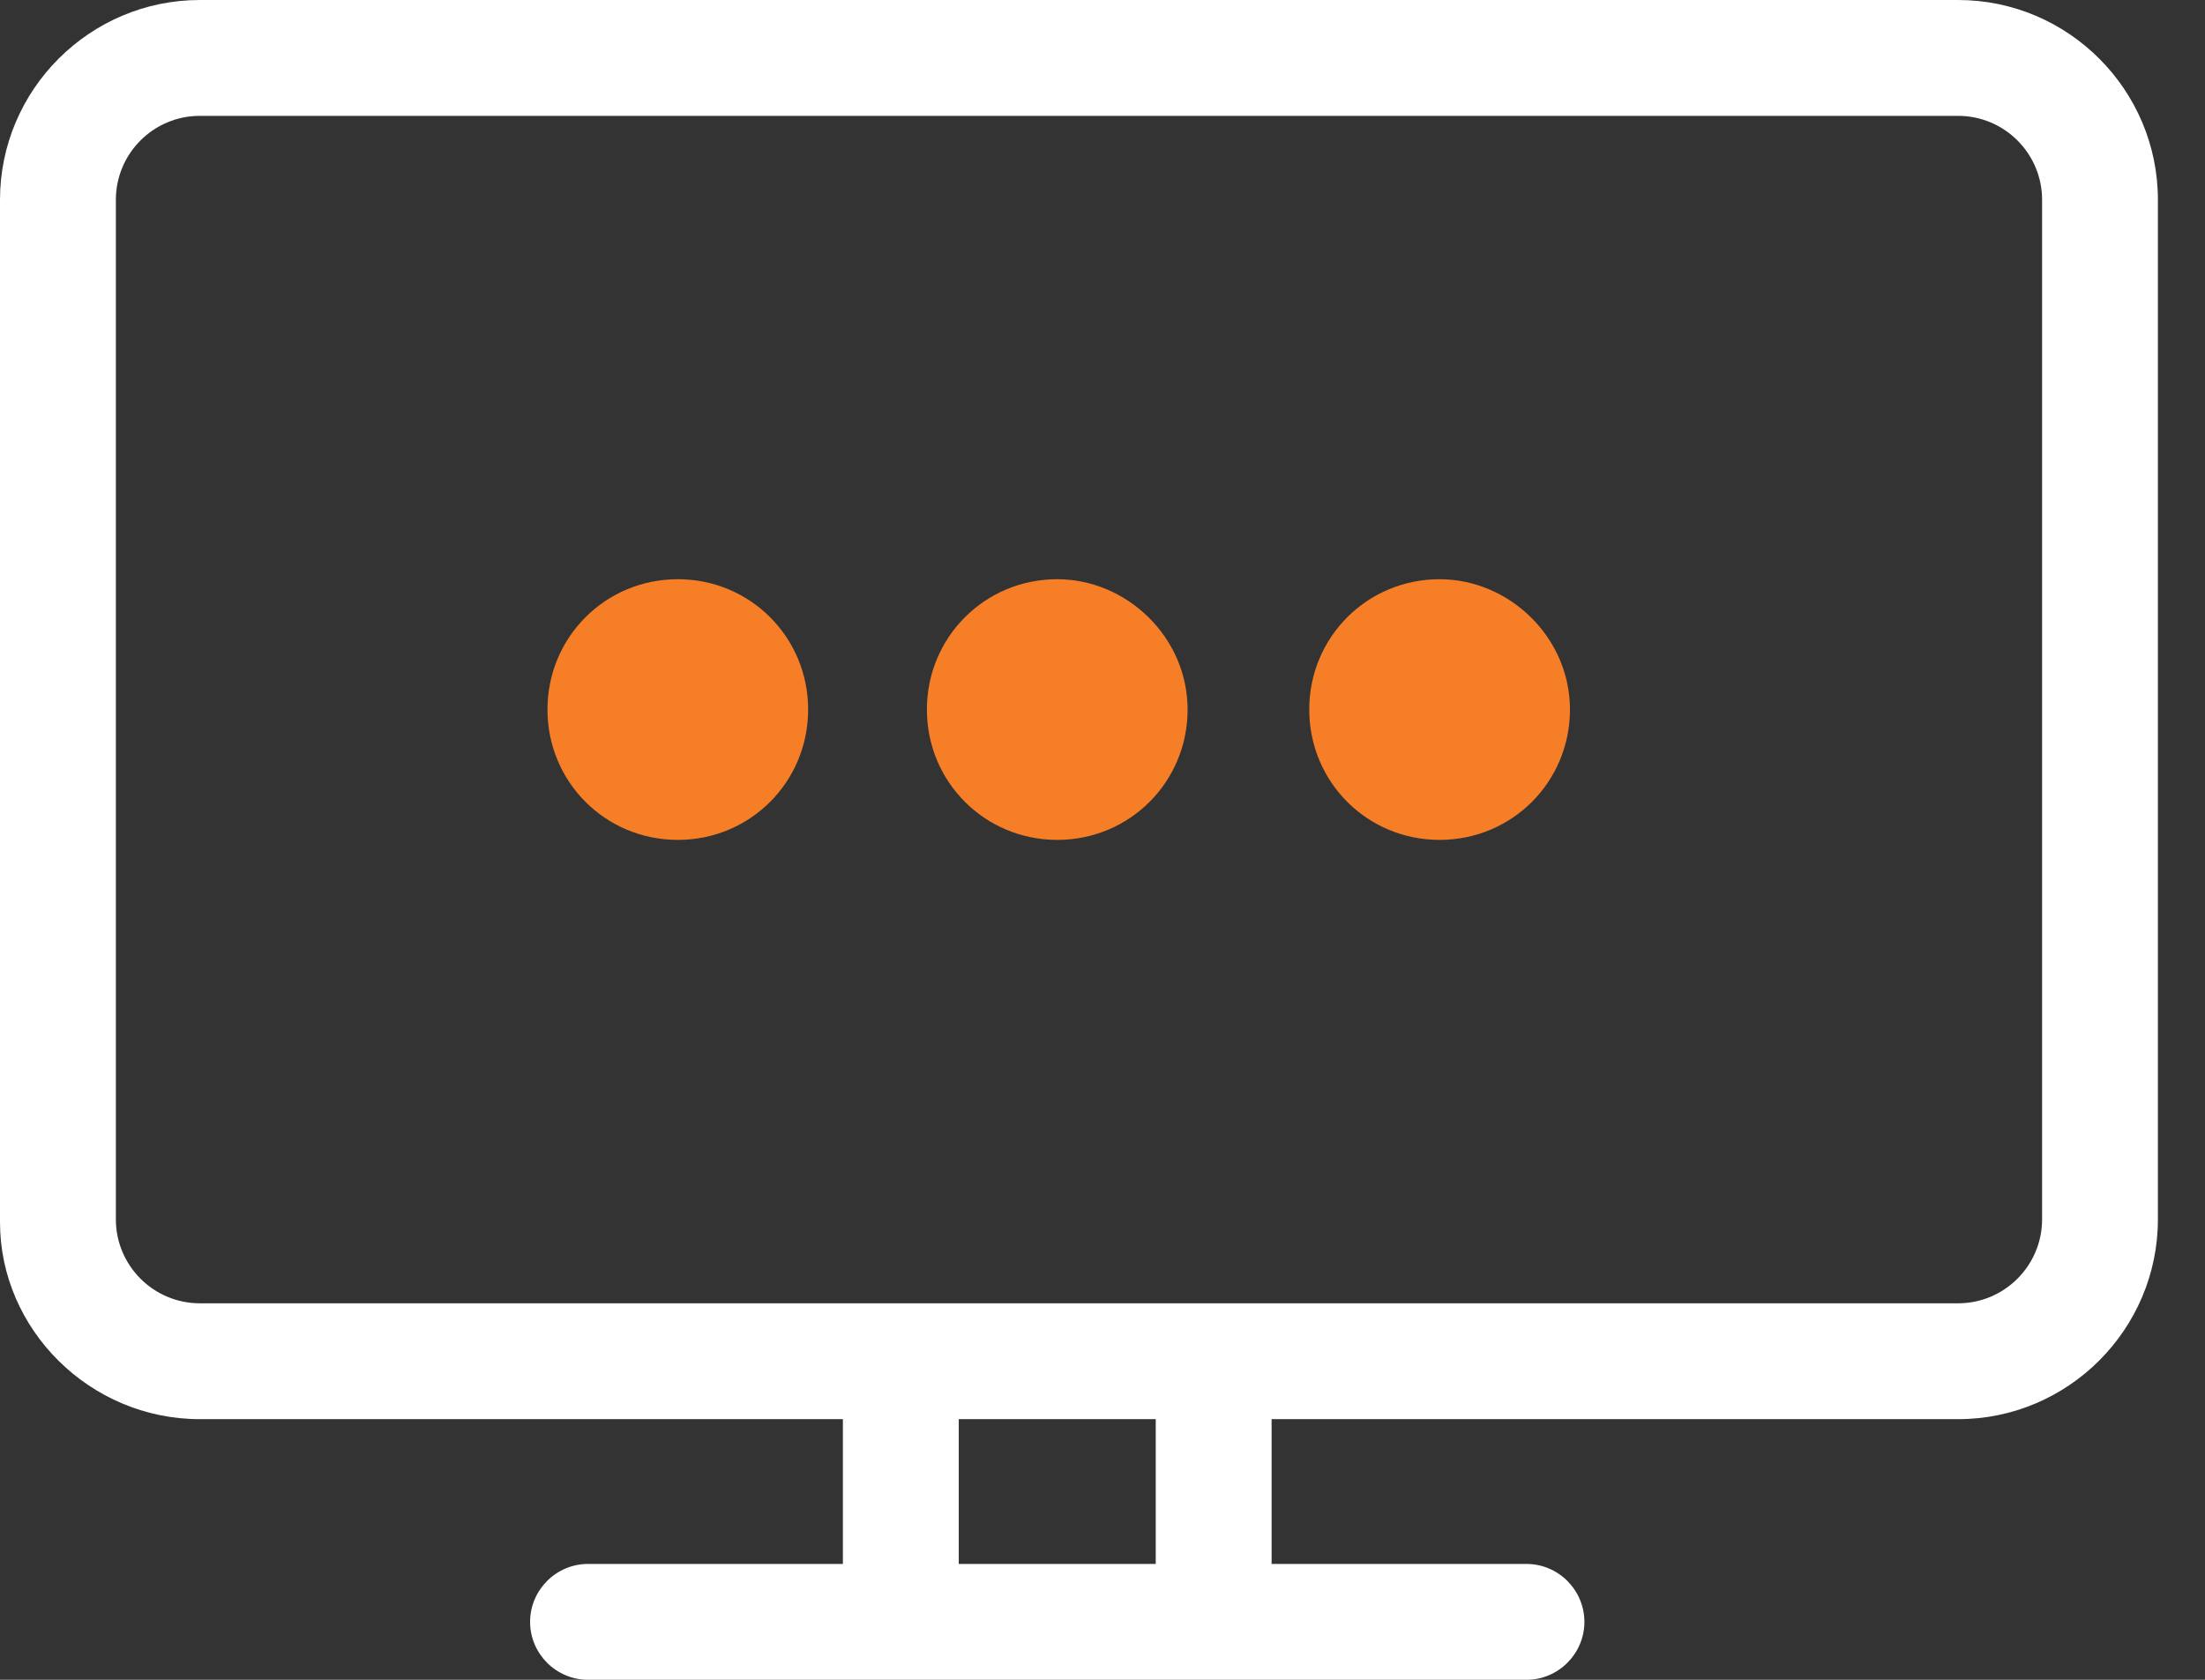 <svg width="42" height="32" viewBox="0 0 42 32" fill="none" xmlns="http://www.w3.org/2000/svg">
<rect x="0" y="0" width="42" height="32" fill="#333333" stroke="none"/>
<g clip-path="url(#clip0)">
<path d="M12.911 11.034C11.531 11.034 10.428 12.138 10.428 13.517C10.428 14.896 11.531 16 12.911 16C14.29 16 15.393 14.896 15.393 13.517C15.393 12.138 14.29 11.034 12.911 11.034Z" fill="#F57E27"/>
<path d="M20.138 11.034C18.759 11.034 17.655 12.138 17.655 13.517C17.655 14.896 18.759 16 20.138 16C21.517 16 22.621 14.896 22.621 13.517C22.621 12.138 21.462 11.034 20.138 11.034Z" fill="#F57E27"/>
<path d="M27.421 11.034C26.041 11.034 24.938 12.138 24.938 13.517C24.938 14.896 26.041 16 27.421 16C28.8 16 29.904 14.896 29.904 13.517C29.904 12.138 28.745 11.034 27.421 11.034Z" fill="#F57E27"/>
<path d="M37.297 0H3.807C1.71 0 0 1.71 0 3.807V23.283C0 25.324 1.71 27.035 3.807 27.035H16.055V29.793H11.2C10.593 29.793 10.097 30.29 10.097 30.897C10.097 31.503 10.593 32 11.2 32H29.076C29.683 32 30.179 31.503 30.179 30.897C30.179 30.29 29.683 29.793 29.076 29.793H24.221V27.035H37.297C39.393 27.035 41.103 25.324 41.103 23.228V3.807C41.103 1.71 39.393 0 37.297 0ZM22.014 29.793H18.262V27.035H22.014V29.793ZM38.897 23.228C38.897 24.11 38.179 24.828 37.297 24.828H3.807C2.924 24.828 2.207 24.11 2.207 23.228V3.807C2.207 2.924 2.924 2.207 3.807 2.207H37.297C38.179 2.207 38.897 2.924 38.897 3.807V23.228Z" fill="white"/>
</g>
<defs>
<clipPath id="clip0">
<rect width="41.103" height="32" fill="white"/>
</clipPath>
</defs>
</svg>
